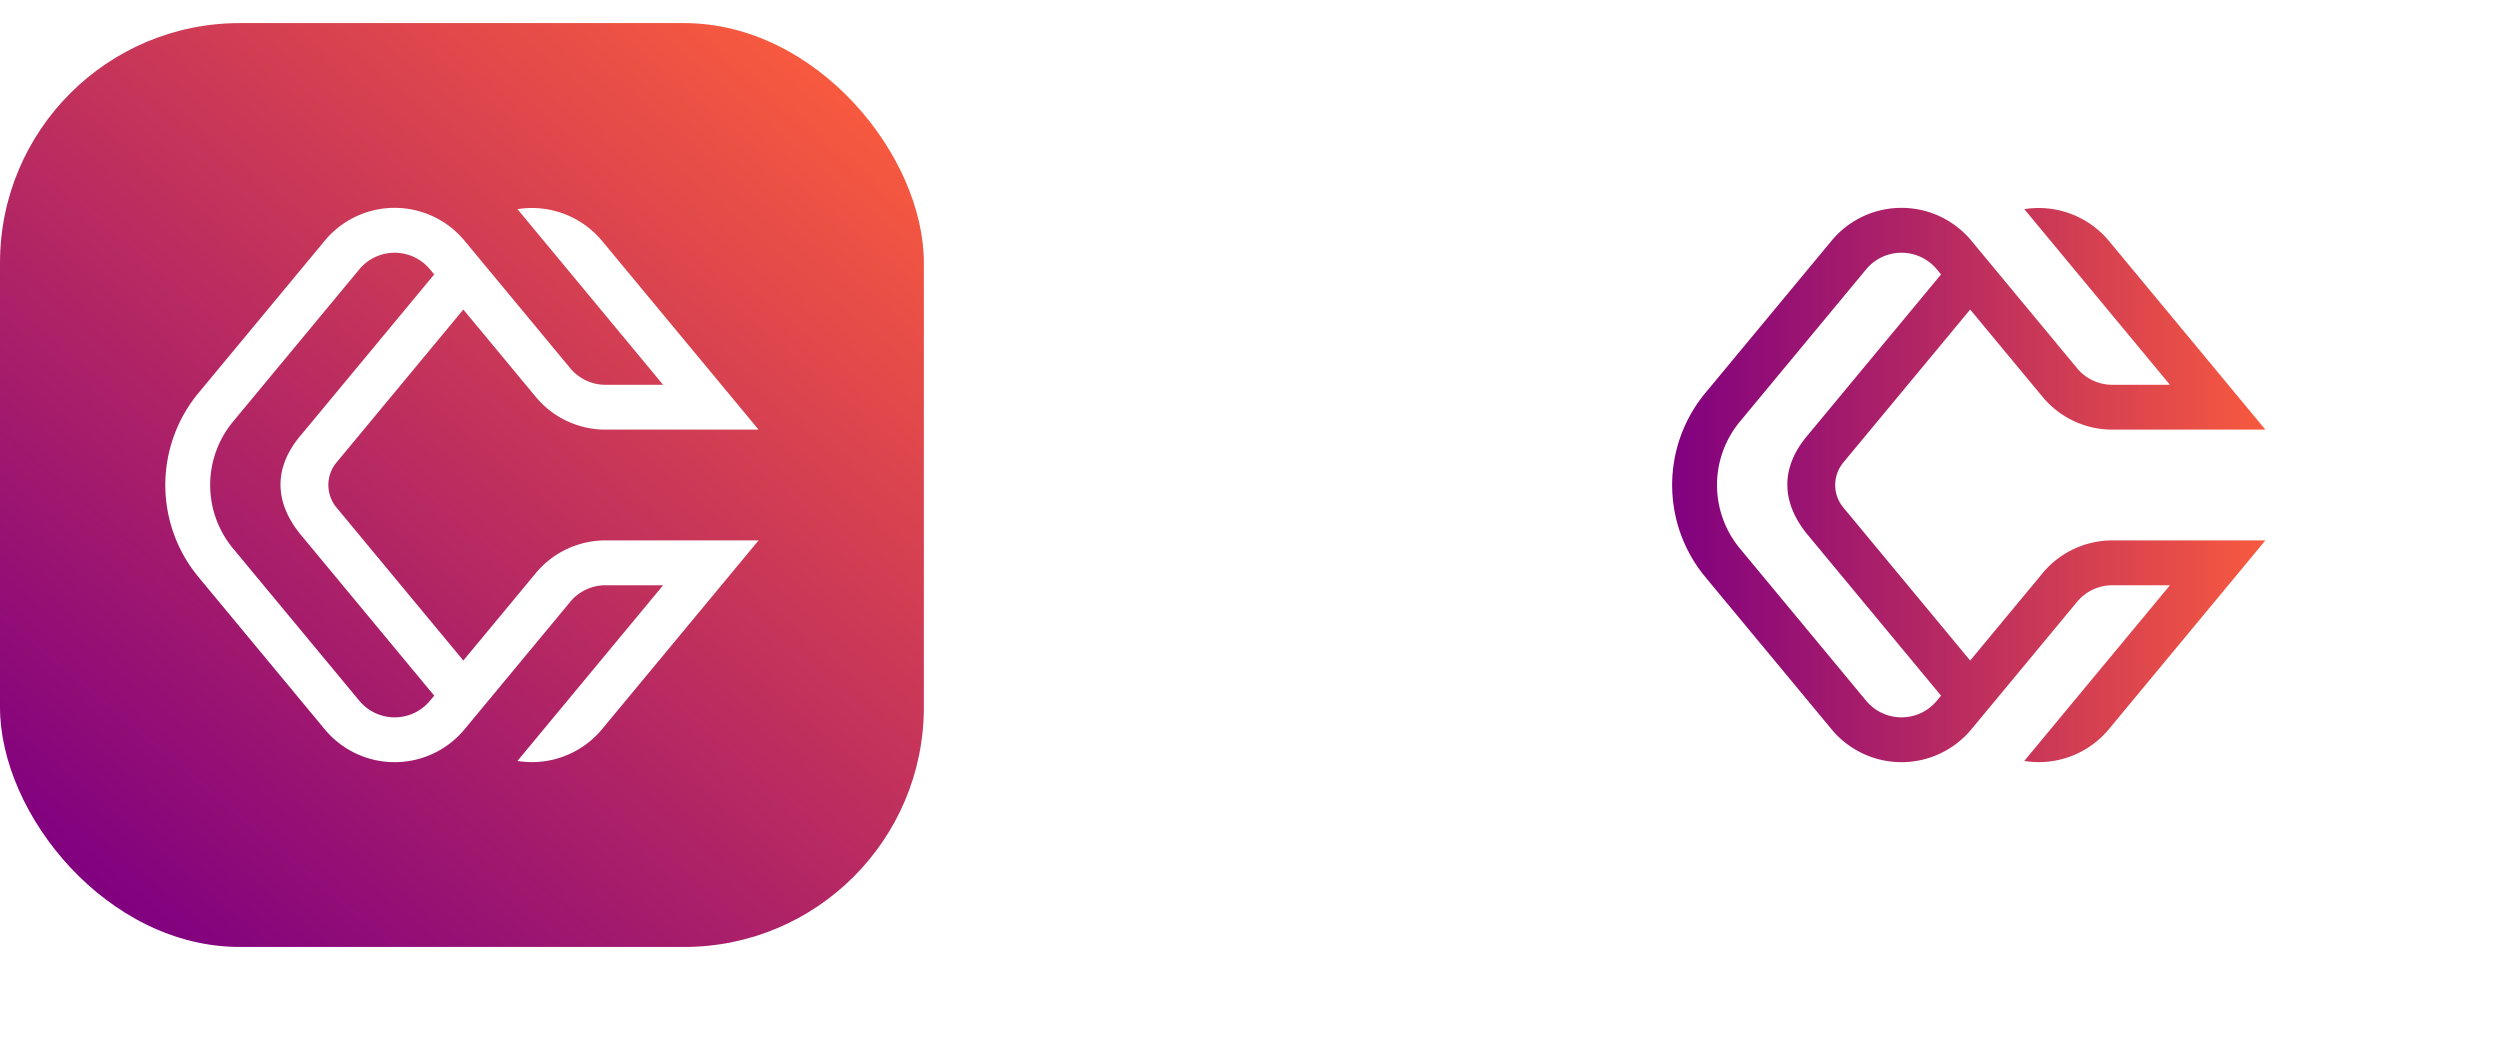 <svg xmlns="http://www.w3.org/2000/svg" xmlns:xlink="http://www.w3.org/1999/xlink" width="541.202" height="230" viewBox="0 0 541.202 230">
  <defs>
    <linearGradient id="linear-gradient" x1="0.115" y1="0.958" x2="0.885" y2="0.042" gradientUnits="objectBoundingBox">
      <stop offset="0" stop-color="purple"/>
      <stop offset="1" stop-color="#f85a3e"/>
    </linearGradient>
    <filter id="Rectangle_5641" x="311.202" y="0" width="230" height="230" filterUnits="userSpaceOnUse">
      <feOffset dy="10" input="SourceAlpha"/>
      <feGaussianBlur stdDeviation="5" result="blur"/>
      <feFlood flood-color="#6e2c7c" flood-opacity="0.302"/>
      <feComposite operator="in" in2="blur"/>
      <feComposite in="SourceGraphic"/>
    </filter>
    <linearGradient id="linear-gradient-2" x1="0" y1="0.5" x2="1" y2="0.5" xlink:href="#linear-gradient"/>
  </defs>
  <g id="Group_18067" data-name="Group 18067" transform="translate(-579.147 -236.134)">
    <g id="Group_18065" data-name="Group 18065">
      <rect id="Rectangle_5640" data-name="Rectangle 5640" width="200" height="200" rx="51.903" transform="translate(579.147 241.134)" fill="url(#linear-gradient)"/>
      <path id="Path_15968" data-name="Path 15968" d="M695.114,360.233,679.45,379.124,651.986,346a7.634,7.634,0,0,1,0-9.738l27.464-33.121,15.664,18.892a19.592,19.592,0,0,0,15.125,7.107H743.36l-33.915-40.9a19.776,19.776,0,0,0-18.275-6.83l10.749,12.964.053.063,20.726,25H710.239a9.912,9.912,0,0,1-7.652-3.6l-22.883-27.6a19.648,19.648,0,0,0-30.25,0l-27.342,32.975a31.226,31.226,0,0,0,0,39.836l27.342,32.976a19.65,19.65,0,0,0,30.25,0l22.883-27.6a9.912,9.912,0,0,1,7.652-3.595H722.7l-31.537,38.035a19.691,19.691,0,0,0,18.284-6.841l33.915-40.9H710.239A19.588,19.588,0,0,0,695.114,360.233Zm-22.883,27.6a9.941,9.941,0,0,1-15.3,0l-27.341-32.975a21.511,21.511,0,0,1,0-27.443l27.341-32.975a9.941,9.941,0,0,1,15.3,0l.912,1.1-28.63,34.53c-6.284,7.192-6.09,14.933,0,22.131l28.631,34.529Z" fill="#fff"/>
    </g>
    <g id="Group_18066" data-name="Group 18066">
      <g transform="matrix(1, 0, 0, 1, 579.15, 236.13)" filter="url(#Rectangle_5641)">
        <rect id="Rectangle_5641-2" data-name="Rectangle 5641" width="200" height="200" rx="51.903" transform="translate(326.2 5)" fill="#fff"/>
      </g>
      <path id="Path_15969" data-name="Path 15969" d="M1021.316,360.233l-15.664,18.891L978.188,346a7.634,7.634,0,0,1,0-9.738l27.464-33.121,15.664,18.892a19.592,19.592,0,0,0,15.125,7.107h33.121l-33.915-40.9a19.776,19.776,0,0,0-18.275-6.83l10.749,12.964.053.063,20.726,25h-12.459a9.912,9.912,0,0,1-7.652-3.6l-22.883-27.6a19.648,19.648,0,0,0-30.25,0l-27.342,32.975a31.226,31.226,0,0,0,0,39.836l27.342,32.976a19.65,19.65,0,0,0,30.25,0l22.883-27.6a9.912,9.912,0,0,1,7.652-3.595H1048.9l-31.537,38.035a19.69,19.69,0,0,0,18.284-6.841l33.915-40.9h-33.121A19.588,19.588,0,0,0,1021.316,360.233Zm-22.883,27.6a9.941,9.941,0,0,1-15.3,0l-27.341-32.975a21.511,21.511,0,0,1,0-27.443l27.341-32.975a9.941,9.941,0,0,1,15.3,0l.912,1.1-28.63,34.53c-6.284,7.192-6.09,14.933,0,22.131l28.631,34.529Z" fill="url(#linear-gradient-2)"/>
    </g>
  </g>
</svg>
